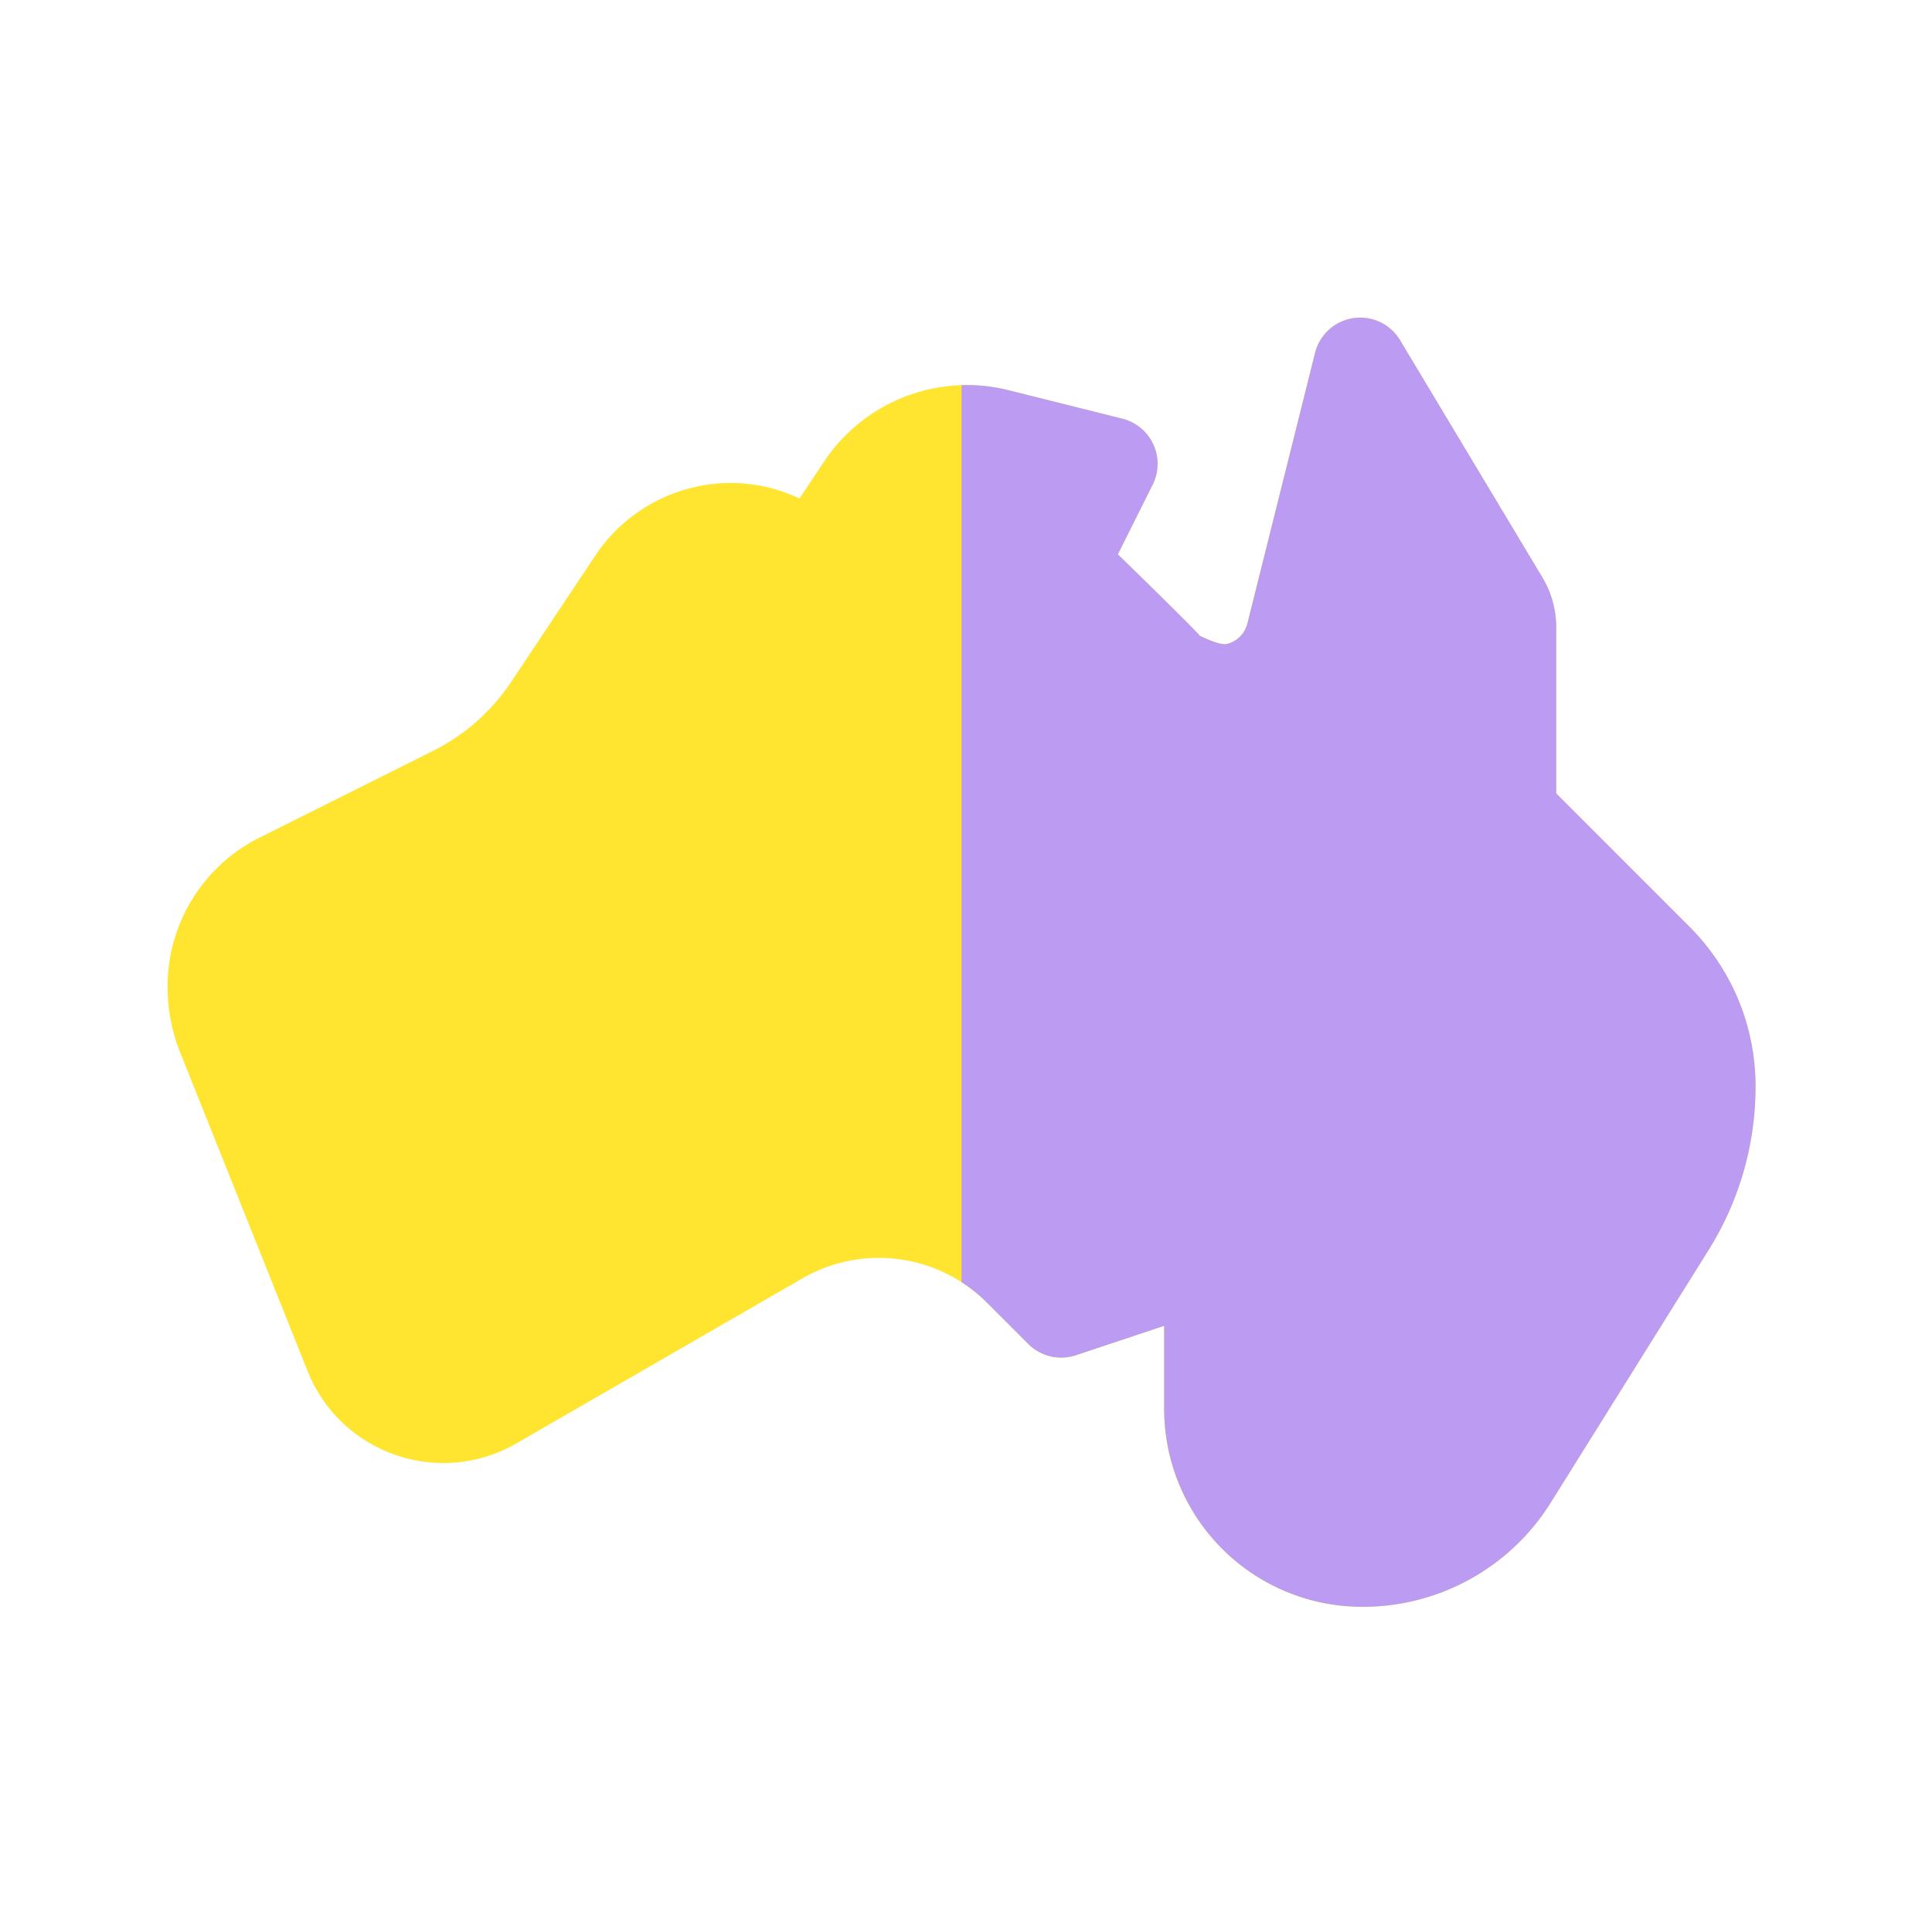 <svg xmlns="http://www.w3.org/2000/svg" width="73" height="72" fill="none"><path fill="#FFE430" d="M51.474 60.703a7.48 7.48 0 0 1-7.486-7.483v-3.133L40.654 51.2a1.758 1.758 0 0 1-1.8-.425l-1.563-1.563a5.78 5.78 0 0 0-6.967-.92l-10.814 6.24c-2.908 1.678-6.64.39-7.888-2.734L6.81 39.767a6.644 6.644 0 0 1-.478-2.48 6.281 6.281 0 0 1 3.492-5.651l6.54-3.27a7.667 7.667 0 0 0 2.947-2.6l3.19-4.788c1.628-2.44 4.878-3.48 7.707-2.144l.938-1.408a6.481 6.481 0 0 1 6.947-2.687l4.314 1.08a1.758 1.758 0 0 1 1.146 2.49l-1.316 2.633s3.424 3.326 3.108 3.108c-.316-.216.669.376 1.039.274.369-.103.656-.397.75-.77l2.555-10.222a1.758 1.758 0 0 1 3.213-.478l5.38 8.967a3.64 3.64 0 0 1 .519 1.873v6.281l5.025 5.026a8.499 8.499 0 0 1 2.506 6.048c0 2.184-.612 4.316-1.769 6.167l-5.958 9.535a8.364 8.364 0 0 1-7.131 3.952Z"/><path fill="#BC9BF2" d="M58.8 29.975v-6.281c0-.66-.179-1.308-.518-1.873l-5.38-8.967a1.758 1.758 0 0 0-3.213.478l-2.556 10.223c-.093.372-.38.666-.75.769-.267.074-.854-.215-1.041-.299-.285-.343-3.105-3.083-3.105-3.083l1.316-2.632a1.758 1.758 0 0 0-1.146-2.492l-4.314-1.079a6.425 6.425 0 0 0-1.761-.188v33.887c.341.22.663.477.959.773l1.564 1.564c.47.47 1.167.635 1.799.424l3.334-1.111v3.132a7.48 7.48 0 0 0 7.486 7.483 8.364 8.364 0 0 0 7.131-3.953l5.958-9.534a11.623 11.623 0 0 0 1.769-6.167c0-2.284-.89-4.432-2.506-6.048l-5.025-5.026Z"/></svg>